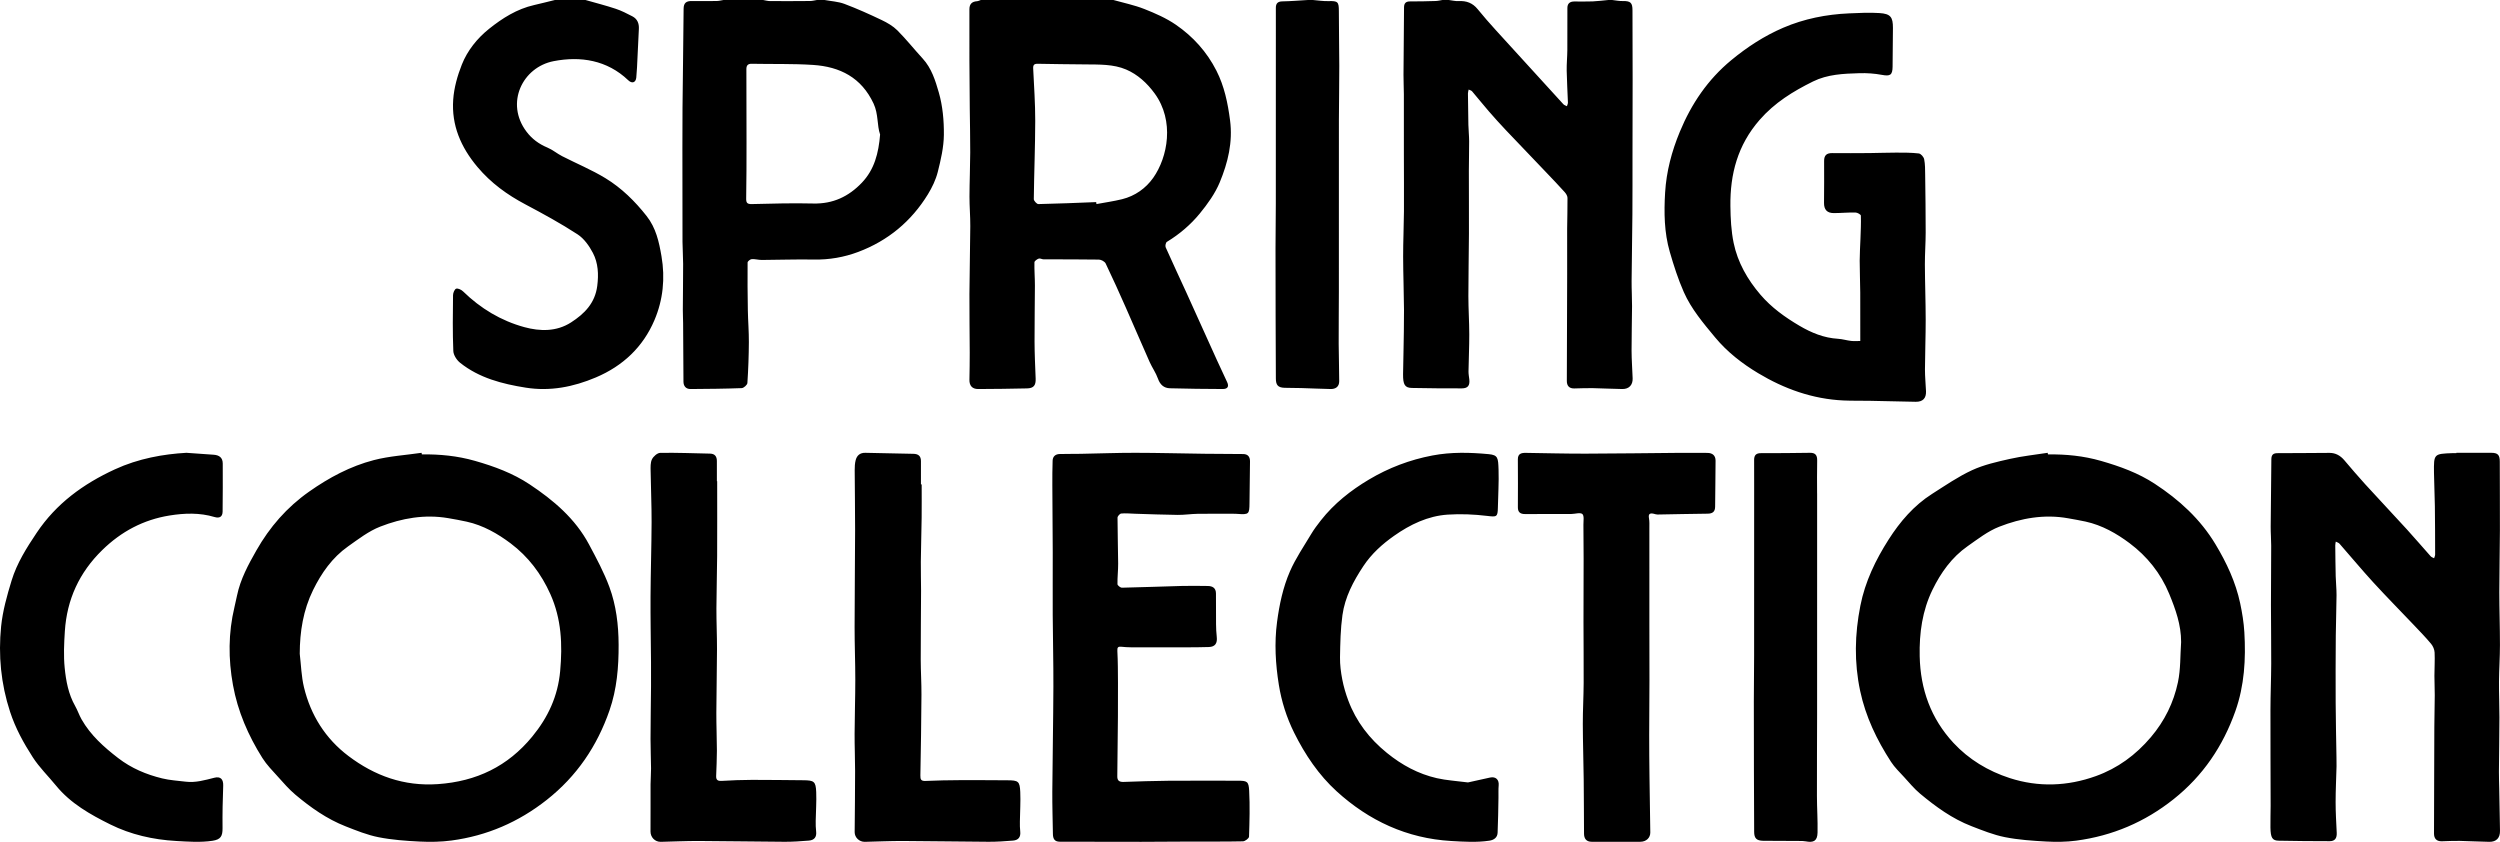 <svg xmlns="http://www.w3.org/2000/svg" width="392" height="132" viewBox="0 0 392 132" fill="none"><path fill-rule="evenodd" clip-rule="evenodd" d="M284.921 77.37C284.921 75.65 284.892 73.928 284.933 72.208C284.953 71.357 284.629 70.99 283.809 71C281.244 71.033 278.678 71.067 276.113 71.056C275.358 71.052 275.047 71.377 275.047 72.108C275.048 73.388 275.051 74.668 275.051 75.948C275.051 79.408 275.05 82.868 275.049 86.327C275.049 91.81 275.053 97.293 275.045 102.776C275.042 105.177 275.004 107.578 275.001 109.98C274.997 113.551 275.005 117.122 275.015 120.693C275.024 123.934 275.049 127.176 275.052 130.417C275.053 131.421 275.404 131.82 276.466 131.835C278.367 131.86 280.269 131.852 282.17 131.864C282.49 131.866 282.817 131.863 283.129 131.924C284.395 132.173 284.965 131.833 284.992 130.548C285.033 128.644 284.899 126.737 284.895 124.832C284.886 120.573 284.916 116.314 284.922 112.055C284.928 107.864 284.924 103.672 284.924 99.481C284.924 96.177 284.925 92.874 284.925 89.57C284.926 85.504 284.925 81.437 284.925 77.37L284.921 77.37ZM112.408 75.451C112.408 74.394 112.413 73.337 112.406 72.28C112.402 71.585 112.103 71.144 111.333 71.127C108.728 71.073 106.122 70.967 103.519 71.01C103.068 71.017 102.448 71.568 102.228 72.018C101.971 72.547 102.01 73.242 102.018 73.864C102.053 76.531 102.179 79.198 102.17 81.864C102.157 85.75 102.024 89.636 102.004 93.522C101.986 96.97 102.054 100.418 102.079 103.866C102.088 105.115 102.091 106.364 102.081 107.613C102.058 110.367 102.009 113.12 102.003 115.874C101.999 117.415 102.075 118.957 102.085 120.499C102.091 121.323 102.01 122.147 102.007 122.972C101.997 125.44 102.019 127.909 102 130.377C101.993 131.273 102.692 132.02 103.613 132C105.621 131.954 107.628 131.858 109.635 131.866C114.098 131.885 118.561 131.972 123.024 131.994C124.294 132.001 125.568 131.908 126.835 131.805C127.684 131.735 128.072 131.245 127.97 130.38C127.905 129.828 127.895 129.267 127.903 128.711C127.924 127.2 128.046 125.686 127.981 124.18C127.91 122.524 127.638 122.354 125.946 122.342C123.272 122.325 120.598 122.276 117.923 122.284C116.325 122.289 114.724 122.347 113.128 122.444C112.484 122.483 112.275 122.243 112.293 121.673C112.336 120.357 112.411 119.04 112.409 117.724C112.406 115.744 112.316 113.763 112.323 111.783C112.335 108.462 112.416 105.141 112.425 101.82C112.432 99.68 112.328 97.541 112.334 95.401C112.342 92.668 112.433 89.934 112.448 87.2C112.469 83.284 112.453 79.368 112.453 75.451H112.408ZM144.403 75.958C144.403 74.736 144.401 73.515 144.404 72.294C144.406 71.507 143.995 71.171 143.211 71.158C140.706 71.118 138.201 71.066 135.696 71.001C134.847 70.979 134.36 71.418 134.169 72.154C134.038 72.659 134.014 73.201 134.016 73.726C134.027 76.853 134.086 79.98 134.08 83.107C134.071 88.181 134.005 93.256 134.001 98.33C133.999 101.088 134.111 103.845 134.111 106.603C134.11 109.426 134.013 112.249 134.001 115.072C133.992 117.01 134.081 118.949 134.079 120.888C134.077 124.083 134.04 127.278 134.011 130.473C134.003 131.309 134.731 132.019 135.61 132C137.618 131.955 139.626 131.858 141.633 131.866C146.098 131.885 150.563 131.972 155.028 131.993C156.299 132 157.573 131.906 158.841 131.805C159.696 131.737 160.07 131.236 159.973 130.379C159.914 129.86 159.912 129.332 159.918 128.808C159.936 127.265 160.047 125.719 159.977 124.181C159.901 122.497 159.667 122.355 157.954 122.349C155.514 122.341 153.073 122.313 150.634 122.326C148.799 122.336 146.963 122.368 145.13 122.45C144.414 122.482 144.303 122.216 144.315 121.585C144.397 117.368 144.459 113.151 144.485 108.933C144.496 107.094 144.372 105.254 144.37 103.414C144.366 99.828 144.412 96.241 144.423 92.654C144.427 91.137 144.369 89.62 144.385 88.103C144.409 85.8 144.485 83.498 144.514 81.196C144.536 79.45 144.518 77.704 144.518 75.958C144.48 75.958 144.442 75.958 144.403 75.958V75.958ZM258.62 82.843C258.618 82.318 258.653 81.781 258.56 81.27C258.435 80.588 258.686 80.413 259.313 80.558C259.506 80.603 259.701 80.681 259.894 80.678C262.51 80.637 265.126 80.568 267.742 80.545C268.541 80.538 268.926 80.239 268.932 79.441C268.948 77.036 268.995 74.632 269 72.227C269.001 71.431 268.525 71.021 267.717 71.015C266.316 71.004 264.914 70.993 263.512 71.005C258.541 71.046 253.57 71.122 248.599 71.133C245.485 71.14 242.37 71.055 239.256 71.01C238.544 70.999 237.993 71.132 238 72.024C238.02 74.531 238.017 77.039 238.003 79.547C237.998 80.318 238.385 80.606 239.122 80.603C241.541 80.594 243.96 80.602 246.379 80.593C246.977 80.591 247.781 80.317 248.111 80.599C248.426 80.867 248.273 81.695 248.28 82.278C248.303 84.061 248.313 85.844 248.311 87.627C248.31 90.954 248.289 94.282 248.291 97.609C248.293 100.771 248.334 103.932 248.317 107.093C248.306 109.233 248.18 111.373 248.185 113.514C248.193 116.413 248.29 119.313 248.324 122.213C248.357 125.047 248.355 127.881 248.375 130.714C248.38 131.49 248.727 131.988 249.576 131.991C252.122 131.999 254.667 132.007 257.213 131.99C258.132 131.984 258.777 131.367 258.767 130.527C258.734 127.624 258.675 124.722 258.639 121.819C258.612 119.641 258.592 117.462 258.593 115.283C258.595 112.417 258.628 109.552 258.634 106.686C258.639 103.787 258.625 100.888 258.622 97.988C258.62 95.314 258.622 92.64 258.622 89.966C258.622 87.592 258.625 85.217 258.62 82.843V82.843ZM225.296 122.018C222.383 121.35 219.82 119.965 217.473 118.061C214.72 115.828 212.648 113.147 211.407 109.828C211.01 108.766 210.684 107.662 210.47 106.549C210.251 105.409 210.094 104.232 210.114 103.075C210.152 100.863 210.189 98.632 210.495 96.448C210.89 93.628 212.194 91.156 213.765 88.781C215.06 86.822 216.756 85.307 218.595 84.013C221.1 82.249 223.889 80.898 227.002 80.692C229.053 80.556 231.144 80.65 233.187 80.894C234.659 81.069 234.842 81.093 234.868 79.595C234.901 77.607 235.042 75.617 234.973 73.633C234.91 71.825 234.903 71.348 233.432 71.211C230.485 70.936 227.561 70.859 224.606 71.419C221.049 72.094 217.734 73.359 214.656 75.191C211.802 76.891 209.186 78.953 207.103 81.607C206.563 82.295 206.033 83.001 205.585 83.751C204.435 85.679 203.149 87.554 202.259 89.601C201.173 92.102 200.604 94.791 200.242 97.522C199.802 100.833 200.002 104.137 200.522 107.379C200.936 109.956 201.725 112.479 202.918 114.882C204.64 118.349 206.787 121.528 209.594 124.083C214.654 128.688 220.603 131.464 227.548 131.868C229.555 131.985 231.538 132.115 233.529 131.82C234.243 131.714 234.79 131.335 234.825 130.58C234.91 128.75 234.923 126.917 234.96 125.085C234.974 124.443 234.932 123.796 234.991 123.158C235.075 122.257 234.54 121.727 233.646 121.918C232.419 122.18 231.195 122.46 230.18 122.685C228.377 122.448 226.807 122.364 225.296 122.018V122.018ZM17.994 73.602C13.052 75.882 8.827 78.95 5.747 83.548C4.164 85.911 2.652 88.305 1.821 91.021C1.103 93.37 0.422 95.783 0.176 98.213C-0.282 102.744 0.141 107.216 1.581 111.614C2.427 114.2 3.704 116.511 5.14 118.739C6.172 120.339 7.571 121.697 8.783 123.182C11.073 125.986 14.177 127.726 17.299 129.274C20.496 130.86 23.995 131.662 27.621 131.866C29.532 131.974 31.424 132.119 33.32 131.833C34.607 131.638 34.91 131.117 34.895 129.84C34.869 127.629 34.915 125.415 34.998 123.205C35.035 122.196 34.598 121.702 33.615 121.949C32.133 122.322 30.663 122.759 29.109 122.567C27.882 122.415 26.633 122.346 25.439 122.055C22.936 121.446 20.605 120.469 18.52 118.86C16.279 117.131 14.208 115.285 12.791 112.799C12.407 112.123 12.163 111.367 11.779 110.692C10.724 108.834 10.346 106.767 10.142 104.709C9.954 102.813 10.045 100.874 10.169 98.963C10.492 93.985 12.437 89.766 16.03 86.254C19.019 83.332 22.498 81.489 26.589 80.83C28.941 80.451 31.309 80.372 33.639 81.069C34.423 81.303 34.892 81.028 34.905 80.22C34.944 77.711 34.928 75.202 34.926 72.692C34.926 71.747 34.366 71.363 33.502 71.302C32.235 71.212 30.968 71.123 29.224 71C25.65 71.204 21.73 71.878 17.994 73.602V73.602ZM194.005 80.578C195.83 80.707 195.906 80.634 195.921 78.886C195.94 76.71 195.974 74.535 196 72.36C196.008 71.654 195.691 71.204 194.939 71.194C192.901 71.167 190.862 71.175 188.824 71.15C185.217 71.104 181.61 71.004 178.003 71C175.154 70.997 172.304 71.107 169.455 71.159C168.358 71.179 167.259 71.164 166.161 71.19C165.495 71.207 165.073 71.565 165.051 72.23C165.009 73.51 165.002 74.793 165.007 76.074C165.021 79.577 165.059 83.079 165.069 86.582C165.079 89.854 165.048 93.127 165.066 96.399C165.087 100.162 165.186 103.924 165.171 107.686C165.15 113.165 165.04 118.644 165.002 124.123C164.987 126.331 165.064 128.539 165.095 130.748C165.105 131.46 165.306 131.98 166.172 131.981C170.427 131.982 174.681 132.001 178.936 132C181.483 131.999 184.03 131.967 186.576 131.96C189.348 131.952 192.12 131.983 194.891 131.922C195.229 131.914 195.838 131.453 195.847 131.188C195.926 128.787 195.997 126.377 195.869 123.981C195.79 122.491 195.539 122.417 194.035 122.417C190.398 122.415 186.761 122.395 183.124 122.424C180.817 122.443 178.509 122.526 176.203 122.604C175.55 122.627 175.182 122.447 175.192 121.731C175.235 118.595 175.266 115.458 175.291 112.321C175.305 110.568 175.311 108.815 175.299 107.063C175.288 105.399 175.29 103.733 175.202 102.073C175.172 101.504 175.308 101.354 175.843 101.411C176.336 101.464 176.834 101.495 177.329 101.498C179.204 101.508 181.078 101.509 182.953 101.504C185.148 101.498 187.345 101.518 189.538 101.454C190.549 101.425 190.902 100.856 190.786 99.847C190.711 99.193 190.684 98.532 190.676 97.874C190.659 96.266 190.67 94.657 190.662 93.048C190.658 92.202 190.139 91.888 189.36 91.882C188.028 91.871 186.695 91.841 185.363 91.876C182.216 91.959 179.07 92.088 175.922 92.151C175.681 92.156 175.224 91.796 175.22 91.598C175.198 90.524 175.333 89.447 175.327 88.372C175.312 85.972 175.229 83.573 175.227 81.173C175.227 80.945 175.587 80.54 175.809 80.52C176.522 80.456 177.249 80.533 177.971 80.555C180.206 80.62 182.44 80.713 184.675 80.737C185.708 80.748 186.741 80.584 187.776 80.567C189.651 80.537 191.527 80.559 193.65 80.559C193.604 80.556 193.805 80.564 194.005 80.578V80.578ZM290.25 53.456C289.565 53.379 288.892 53.164 288.207 53.123C285.99 52.992 284.021 52.178 282.148 51.075C279.883 49.74 277.762 48.22 276.044 46.214C274.003 43.831 272.468 41.149 271.835 38.088C271.446 36.204 271.349 34.237 271.327 32.305C271.268 27.299 272.461 22.756 275.902 18.806C278.264 16.094 281.148 14.326 284.272 12.779C286.562 11.645 289.06 11.552 291.54 11.477C292.723 11.441 293.933 11.524 295.094 11.741C296.364 11.978 296.74 11.788 296.758 10.476C296.786 8.444 296.801 6.412 296.812 4.379C296.821 2.681 296.438 2.161 294.71 2.049C293.129 1.946 291.533 2.026 289.946 2.096C286.367 2.252 282.895 2.938 279.597 4.355C276.623 5.634 273.935 7.392 271.459 9.438C267.789 12.47 265.215 16.269 263.397 20.66C262.119 23.747 261.286 26.902 261.09 30.196C260.905 33.309 260.943 36.452 261.82 39.483C262.439 41.623 263.122 43.765 264.022 45.8C265.196 48.452 267.072 50.664 268.928 52.9C270.844 55.209 273.163 57.001 275.673 58.51C279.769 60.974 284.218 62.574 289.074 62.795C290.427 62.857 291.785 62.821 293.14 62.846C295.555 62.892 297.969 62.962 300.385 63C301.495 63.017 302.04 62.448 301.998 61.357C301.952 60.207 301.829 59.057 301.834 57.908C301.845 55.317 301.952 52.726 301.948 50.135C301.944 47.247 301.834 44.359 301.821 41.471C301.814 39.801 301.945 38.13 301.946 36.459C301.948 33.442 301.906 30.425 301.867 27.408C301.856 26.591 301.868 25.76 301.709 24.967C301.637 24.611 301.197 24.1 300.875 24.062C299.702 23.924 298.509 23.93 297.323 23.93C295.932 23.929 294.541 23.99 293.15 24.002C291.196 24.017 289.243 24.027 287.29 24.006C286.408 23.997 286.015 24.36 286.021 25.244C286.037 27.435 286.023 29.625 286.006 31.816C285.998 32.867 286.476 33.415 287.547 33.413C288.676 33.41 289.806 33.3 290.934 33.321C291.233 33.326 291.776 33.629 291.783 33.81C291.826 35.019 291.758 36.232 291.719 37.444C291.681 38.589 291.599 39.734 291.599 40.879C291.6 42.551 291.676 44.223 291.687 45.895C291.704 48.354 291.692 50.814 291.692 53.467C291.222 53.467 290.731 53.51 290.25 53.456V53.456ZM385.16 71.05C384.96 71.05 384.76 71.044 384.56 71.051C381.626 71.16 381.612 71.16 381.649 74.134C381.671 75.881 381.764 77.627 381.787 79.374C381.821 81.9 381.825 84.425 381.829 86.951C381.829 87.146 381.723 87.341 381.667 87.536C381.484 87.433 381.258 87.369 381.126 87.221C379.873 85.821 378.658 84.387 377.391 82.999C375.226 80.627 373.019 78.292 370.854 75.918C369.738 74.695 368.667 73.431 367.594 72.169C366.979 71.445 366.229 71.009 365.267 71.012C362.544 71.021 359.821 71.06 357.098 71.057C356.4 71.056 356.154 71.356 356.149 72.013C356.122 75.538 356.069 79.062 356.044 82.587C356.037 83.575 356.123 84.563 356.123 85.55C356.12 88.65 356.084 91.75 356.085 94.849C356.086 97.918 356.139 100.988 356.127 104.057C356.118 106.462 356.012 108.867 356.007 111.272C355.997 116.293 356.029 121.315 356.036 126.336C356.038 127.478 355.984 128.62 356.005 129.761C356.033 131.349 356.29 131.799 357.277 131.821C359.951 131.88 362.627 131.89 365.302 131.897C366.162 131.899 366.436 131.37 366.398 130.58C366.322 128.979 366.225 127.377 366.225 125.776C366.224 123.902 366.322 122.029 366.369 120.156C366.381 119.693 366.366 119.229 366.359 118.766C366.315 115.901 366.248 113.037 366.233 110.172C366.214 106.669 366.226 103.166 366.252 99.663C366.268 97.549 366.356 95.435 366.369 93.321C366.375 92.333 366.262 91.346 366.238 90.357C366.199 88.748 366.185 87.138 366.169 85.528C366.167 85.327 366.221 85.126 366.249 84.925C366.448 85.034 366.699 85.098 366.84 85.258C368.601 87.263 370.303 89.32 372.105 91.288C374.2 93.575 376.381 95.782 378.517 98.031C379.428 98.991 380.353 99.942 381.199 100.956C381.499 101.316 381.723 101.844 381.745 102.307C381.804 103.522 381.718 104.744 381.717 105.963C381.716 106.982 381.774 108.002 381.769 109.021C381.762 110.665 381.714 112.309 381.704 113.953C381.686 116.663 381.686 119.373 381.677 122.083C381.668 124.954 381.651 127.825 381.652 130.696C381.653 131.486 382.042 131.936 382.886 131.911C383.809 131.884 384.733 131.833 385.655 131.85C387.215 131.879 388.773 131.98 390.333 132C391.445 132.014 392.022 131.365 391.999 130.264C391.954 128.033 391.919 125.801 391.878 123.569C391.863 122.715 391.825 121.86 391.831 121.006C391.852 118.169 391.905 115.333 391.911 112.496C391.916 110.621 391.828 108.746 391.842 106.872C391.857 104.962 391.99 103.051 391.992 101.141C391.994 98.379 391.892 95.618 391.893 92.857C391.893 89.626 391.974 86.396 391.985 83.165C391.998 79.57 391.963 75.973 391.966 72.377C391.967 71.336 391.658 70.997 390.62 71C388.8 71.005 386.98 71.001 385.16 71.001C385.16 71.017 385.16 71.034 385.16 71.05V71.05ZM47 102.513C47.209 104.264 47.251 106.053 47.661 107.757C48.709 112.116 51.016 115.806 54.635 118.54C58.73 121.635 63.328 123.318 68.654 122.95C74.718 122.53 79.629 120.154 83.45 115.505C85.937 112.479 87.478 109.159 87.834 105.23C88.211 101.068 88.043 97.064 86.298 93.16C84.876 89.98 82.825 87.273 80.075 85.205C78.045 83.678 75.767 82.371 73.184 81.799C72.218 81.586 71.243 81.409 70.267 81.243C66.582 80.617 63.009 81.252 59.623 82.573C57.805 83.283 56.186 84.54 54.572 85.679C52.09 87.432 50.4 89.855 49.091 92.519C47.547 95.665 47.007 99.028 47 102.513V102.513ZM66.146 71.247C68.963 71.215 71.695 71.472 74.459 72.259C77.514 73.129 80.429 74.211 83.036 75.94C86.785 78.427 90.198 81.32 92.352 85.356C93.515 87.535 94.701 89.731 95.551 92.036C96.618 94.927 96.986 97.98 96.999 101.083C97.015 104.599 96.726 108.063 95.569 111.394C93.629 116.98 90.445 121.71 85.713 125.435C81.306 128.904 76.364 131.044 70.811 131.79C69.163 132.012 67.467 132.04 65.803 131.957C63.644 131.849 61.464 131.693 59.351 131.274C57.587 130.924 55.879 130.232 54.195 129.571C51.251 128.416 48.698 126.61 46.306 124.598C45.315 123.764 44.458 122.767 43.589 121.802C42.734 120.853 41.818 119.926 41.144 118.856C38.919 115.323 37.278 111.541 36.53 107.417C35.788 103.328 35.789 99.252 36.763 95.195C36.908 94.591 37.039 93.984 37.166 93.377C37.697 90.817 38.928 88.546 40.203 86.304C42.284 82.646 44.971 79.547 48.476 77.083C51.608 74.881 54.932 73.103 58.618 72.144C61.046 71.513 63.603 71.365 66.103 71C66.117 71.082 66.132 71.164 66.146 71.247V71.247ZM342 100.675C342.008 97.985 341.13 95.539 340.128 93.107C338.802 89.889 336.664 87.227 333.912 85.167C331.88 83.647 329.601 82.35 327.021 81.784C326.12 81.586 325.209 81.436 324.302 81.271C320.554 80.593 316.925 81.244 313.479 82.59C311.695 83.286 310.112 84.531 308.522 85.643C306.032 87.386 304.323 89.8 303.022 92.459C301.413 95.749 300.929 99.267 301.008 102.907C301.12 108.074 302.759 112.662 306.301 116.482C308.708 119.077 311.734 120.905 315.13 122.003C319.641 123.462 324.197 123.287 328.633 121.692C332.058 120.46 334.885 118.383 337.254 115.592C339.427 113.031 340.827 110.153 341.5 106.977C341.934 104.931 341.851 102.779 342 100.675V100.675ZM321.122 71.251C323.942 71.214 326.677 71.476 329.441 72.27C332.428 73.129 335.291 74.17 337.856 75.85C341.68 78.354 344.998 81.366 347.39 85.346C349.146 88.267 350.554 91.281 351.259 94.593C351.578 96.09 351.826 97.618 351.915 99.142C352.16 103.334 351.927 107.5 350.507 111.504C348.567 116.977 345.449 121.63 340.815 125.315C336.31 128.898 331.237 131.056 325.545 131.815C323.993 132.022 322.394 132.036 320.827 131.95C318.666 131.831 316.484 131.686 314.37 131.264C312.573 130.905 310.834 130.203 309.115 129.537C306.099 128.368 303.517 126.486 301.065 124.443C300.146 123.676 299.376 122.732 298.564 121.846C297.856 121.072 297.08 120.332 296.516 119.462C294.286 116.022 292.533 112.389 291.673 108.338C290.721 103.858 290.821 99.457 291.706 94.972C292.456 91.169 294.105 87.783 296.138 84.595C297.915 81.809 300.092 79.255 302.964 77.434C305.013 76.135 307.03 74.735 309.224 73.723C311.078 72.868 313.144 72.408 315.158 71.954C317.103 71.515 319.101 71.309 321.076 71C321.092 71.084 321.107 71.168 321.122 71.251V71.251ZM205.083 0C203.744 0.077 202.406 0.192 201.066 0.216C200.355 0.229 200.055 0.539 200.053 1.217C200.047 2.526 200.054 3.836 200.054 5.145C200.054 8.56 200.051 11.975 200.051 15.39C200.05 20.887 200.055 26.385 200.048 31.883C200.044 34.243 200.004 36.604 200.001 38.965C199.997 42.557 200.007 46.149 200.017 49.741C200.027 52.938 200.054 56.136 200.055 59.333C200.055 60.373 200.377 60.77 201.41 60.807C202.28 60.838 203.152 60.822 204.022 60.848C205.563 60.892 207.103 60.968 208.644 60.999C209.428 61.015 209.987 60.635 209.988 59.782C209.99 57.817 209.911 55.852 209.905 53.887C209.897 51.159 209.933 48.43 209.935 45.702C209.941 40.14 209.937 34.578 209.937 29.015C209.937 25.624 209.928 22.232 209.939 18.841C209.949 16.008 210.002 13.174 210 10.341C209.998 7.472 209.931 4.603 209.933 1.734C209.933 0.283 209.773 0.13 208.307 0.175C207.493 0.2 206.674 0.063 205.858 0H205.083ZM87.006 0C85.92 0.265 84.837 0.545 83.747 0.793C81.055 1.404 78.773 2.852 76.695 4.513C74.835 6 73.294 7.913 72.414 10.133C71.723 11.877 71.192 13.768 71.062 15.626C70.781 19.63 72.251 23.075 74.868 26.185C76.985 28.699 79.516 30.532 82.389 32.053C85.165 33.523 87.931 35.035 90.558 36.743C91.578 37.406 92.395 38.562 92.969 39.663C93.797 41.254 93.882 43.011 93.648 44.836C93.302 47.527 91.65 49.198 89.537 50.557C87.251 52.027 84.659 51.961 82.219 51.296C78.556 50.296 75.347 48.362 72.618 45.699C72.349 45.435 71.826 45.174 71.531 45.264C71.277 45.341 71.039 45.919 71.035 46.279C71.001 49.2 70.961 52.124 71.08 55.041C71.106 55.679 71.619 56.466 72.149 56.888C75.141 59.271 78.744 60.198 82.441 60.785C86.258 61.39 89.897 60.677 93.427 59.182C97.693 57.375 100.825 54.402 102.611 50.213C103.971 47.023 104.314 43.637 103.72 40.172C103.334 37.916 102.859 35.743 101.389 33.873C99.557 31.541 97.452 29.474 94.927 27.936C92.768 26.62 90.398 25.645 88.139 24.486C87.347 24.08 86.647 23.479 85.832 23.139C84.504 22.584 83.415 21.784 82.558 20.649C79.171 16.166 81.93 10.532 86.815 9.588C91.012 8.777 95.185 9.406 98.514 12.59C99.104 13.154 99.687 12.952 99.768 12.169C99.875 11.127 99.905 10.077 99.958 9.03C100.033 7.535 100.089 6.038 100.174 4.543C100.222 3.677 99.941 2.969 99.155 2.56C98.308 2.12 97.447 1.676 96.544 1.377C94.984 0.859 93.386 0.453 91.804 0H87.006ZM138 21.093C137.497 19.652 137.754 17.908 136.977 16.241C135.07 12.156 131.71 10.455 127.473 10.18C124.282 9.972 121.072 10.065 117.872 10C117.23 9.987 117.032 10.296 117.033 10.852C117.041 14.699 117.055 18.546 117.054 22.393C117.052 25.294 117.053 28.195 117.001 31.095C116.988 31.803 117.147 32.018 117.903 31.999C121.108 31.92 124.317 31.831 127.52 31.91C130.611 31.986 133.074 30.815 135.14 28.648C137.104 26.588 137.762 24.026 138 21.093V21.093ZM129.292 0C130.337 0.194 131.437 0.245 132.415 0.613C134.395 1.358 136.332 2.229 138.241 3.14C139.127 3.563 140.029 4.084 140.711 4.767C142.106 6.165 143.335 7.723 144.674 9.177C146.074 10.699 146.672 12.652 147.205 14.503C147.817 16.623 148.019 18.921 147.999 21.139C147.981 23.086 147.521 25.056 147.042 26.963C146.734 28.186 146.158 29.386 145.493 30.471C142.898 34.7 139.238 37.75 134.564 39.504C132.353 40.334 130.024 40.743 127.616 40.697C124.894 40.645 122.17 40.749 119.447 40.761C118.919 40.764 118.386 40.596 117.865 40.633C117.629 40.65 117.225 40.975 117.223 41.164C117.2 43.659 117.219 46.155 117.262 48.65C117.291 50.313 117.431 51.976 117.422 53.638C117.41 55.778 117.334 57.919 117.191 60.053C117.17 60.352 116.618 60.846 116.297 60.858C113.626 60.959 110.952 60.98 108.279 61C107.544 61.005 107.174 60.534 107.167 59.852C107.134 56.785 107.131 53.718 107.112 50.651C107.108 49.959 107.064 49.266 107.067 48.573C107.078 46.177 107.116 43.78 107.115 41.384C107.114 40.233 107.023 39.082 107.016 37.93C106.999 35.095 107.006 32.26 107.006 29.425C107.007 25.246 106.986 21.067 107.018 16.888C107.057 11.717 107.159 6.548 107.19 1.377C107.196 0.439 107.628 0.155 108.468 0.163C109.772 0.174 111.076 0.177 112.38 0.158C112.734 0.152 113.088 0.055 113.441 0H119.661C120.02 0.059 120.379 0.167 120.738 0.169C122.834 0.182 124.93 0.177 127.026 0.158C127.38 0.154 127.734 0.055 128.088 0H129.292ZM252.186 0C251.37 0.076 250.556 0.185 249.739 0.219C248.776 0.258 247.809 0.231 246.844 0.233C246.164 0.234 245.768 0.548 245.766 1.243C245.76 3.446 245.776 5.649 245.758 7.852C245.75 8.931 245.638 10.01 245.657 11.088C245.686 12.751 245.794 14.413 245.85 16.077C245.857 16.267 245.749 16.462 245.694 16.654C245.509 16.555 245.278 16.497 245.145 16.352C241.605 12.484 238.069 8.613 234.547 4.73C233.57 3.654 232.609 2.561 231.694 1.434C230.911 0.47 229.938 0.103 228.716 0.172C228.206 0.201 227.687 0.062 227.172 0H226.172C225.818 0.055 225.465 0.148 225.109 0.158C223.776 0.197 222.443 0.231 221.11 0.223C220.421 0.219 220.156 0.512 220.152 1.173C220.132 4.692 220.088 8.211 220.068 11.73C220.063 12.747 220.123 13.764 220.126 14.781C220.133 17.907 220.125 21.034 220.128 24.16C220.13 27.154 220.159 30.148 220.139 33.141C220.123 35.507 220.008 37.871 220.012 40.236C220.018 43.033 220.131 45.829 220.148 48.626C220.16 50.833 220.1 53.042 220.067 55.25C220.05 56.389 220.012 57.527 220.001 58.666C219.984 60.311 220.277 60.809 221.381 60.831C223.989 60.883 226.598 60.904 229.206 60.898C230.164 60.896 230.493 60.45 230.387 59.491C230.34 59.069 230.255 58.645 230.262 58.224C230.291 56.291 230.387 54.358 230.382 52.425C230.378 50.424 230.242 48.424 230.241 46.424C230.239 43.167 230.316 39.911 230.33 36.655C230.344 33.361 230.314 30.067 230.317 26.773C230.318 25.224 230.368 23.675 230.361 22.126C230.357 21.272 230.261 20.419 230.242 19.565C230.204 17.926 230.186 16.287 230.173 14.648C230.171 14.447 230.246 14.245 230.285 14.043C230.467 14.133 230.702 14.179 230.823 14.321C231.7 15.345 232.537 16.404 233.421 17.422C234.304 18.441 235.209 19.442 236.136 20.422C238.242 22.648 240.37 24.855 242.485 27.073C243.442 28.077 244.402 29.078 245.329 30.108C245.552 30.355 245.779 30.713 245.783 31.022C245.803 32.631 245.736 34.241 245.729 35.85C245.717 38.249 245.734 40.648 245.731 43.047C245.728 45.751 245.716 48.455 245.706 51.16C245.696 54.02 245.679 56.88 245.679 59.74C245.679 60.48 246.04 60.925 246.842 60.909C247.799 60.891 248.756 60.842 249.712 60.859C251.271 60.886 252.83 60.984 254.39 61C255.44 61.01 256.035 60.356 255.998 59.323C255.947 57.877 255.835 56.431 255.83 54.985C255.822 52.661 255.895 50.337 255.905 48.013C255.91 46.695 255.826 45.376 255.836 44.057C255.863 40.575 255.933 37.093 255.96 33.611C255.984 30.592 255.971 27.572 255.975 24.553C255.982 20.501 255.997 16.449 255.996 12.397C255.995 8.806 255.966 5.214 255.973 1.622C255.975 0.423 255.678 0.138 254.42 0.165C253.877 0.176 253.331 0.059 252.786 0H252.186ZM171.881 31.689C171.896 31.792 171.911 31.895 171.926 31.998C173.265 31.749 174.619 31.562 175.938 31.236C177.977 30.732 179.663 29.529 180.824 27.884C183.107 24.649 184.188 18.962 181.057 14.662C179.855 13.011 178.376 11.671 176.58 10.901C174.589 10.047 172.336 10.123 170.161 10.098C167.691 10.07 165.221 10.056 162.751 10.001C162.168 9.987 161.975 10.163 162.003 10.741C162.134 13.483 162.329 16.227 162.324 18.97C162.317 23.053 162.146 27.136 162.1 31.22C162.097 31.49 162.572 32.005 162.817 32C165.839 31.94 168.86 31.805 171.881 31.689V31.689ZM174.58 0C176.2 0.459 177.869 0.795 179.426 1.41C181.135 2.084 182.863 2.842 184.366 3.873C187.071 5.729 189.242 8.141 190.738 11.088C191.978 13.53 192.516 16.139 192.871 18.848C193.324 22.301 192.533 25.508 191.256 28.589C190.524 30.353 189.347 31.99 188.123 33.484C186.686 35.238 184.941 36.726 182.97 37.921C182.788 38.031 182.678 38.555 182.778 38.78C183.834 41.161 184.949 43.516 186.028 45.886C187.625 49.397 189.204 52.917 190.797 56.43C191.326 57.594 191.867 58.753 192.412 59.91C192.76 60.65 192.451 61.002 191.712 60.998C188.954 60.981 186.196 60.964 183.439 60.881C182.501 60.853 181.901 60.32 181.567 59.372C181.244 58.456 180.654 57.637 180.255 56.742C178.997 53.916 177.787 51.068 176.534 48.239C175.506 45.919 174.469 43.603 173.369 41.318C173.219 41.008 172.676 40.711 172.31 40.704C169.421 40.653 166.53 40.678 163.639 40.666C163.38 40.665 163.084 40.47 162.873 40.547C162.602 40.646 162.204 40.924 162.199 41.133C162.17 42.34 162.274 43.55 162.273 44.758C162.269 47.691 162.205 50.624 162.217 53.557C162.226 55.498 162.313 57.439 162.39 59.379C162.431 60.416 162.085 60.878 161.042 60.901C158.487 60.959 155.932 60.991 153.376 61C152.443 61.003 151.989 60.467 152.006 59.555C152.032 58.14 152.057 56.725 152.054 55.309C152.045 52.245 151.99 49.18 152.006 46.116C152.025 42.562 152.122 39.008 152.142 35.453C152.15 33.911 152.01 32.367 152.014 30.825C152.02 28.52 152.123 26.215 152.132 23.911C152.141 21.643 152.081 19.376 152.06 17.108C152.035 14.567 152.011 12.025 152.003 9.483C151.994 6.812 152.009 4.14 152.002 1.469C152 0.661 152.375 0.246 153.19 0.192C153.395 0.178 153.593 0.067 153.795 0H174.58Z" fill="black"></path></svg>